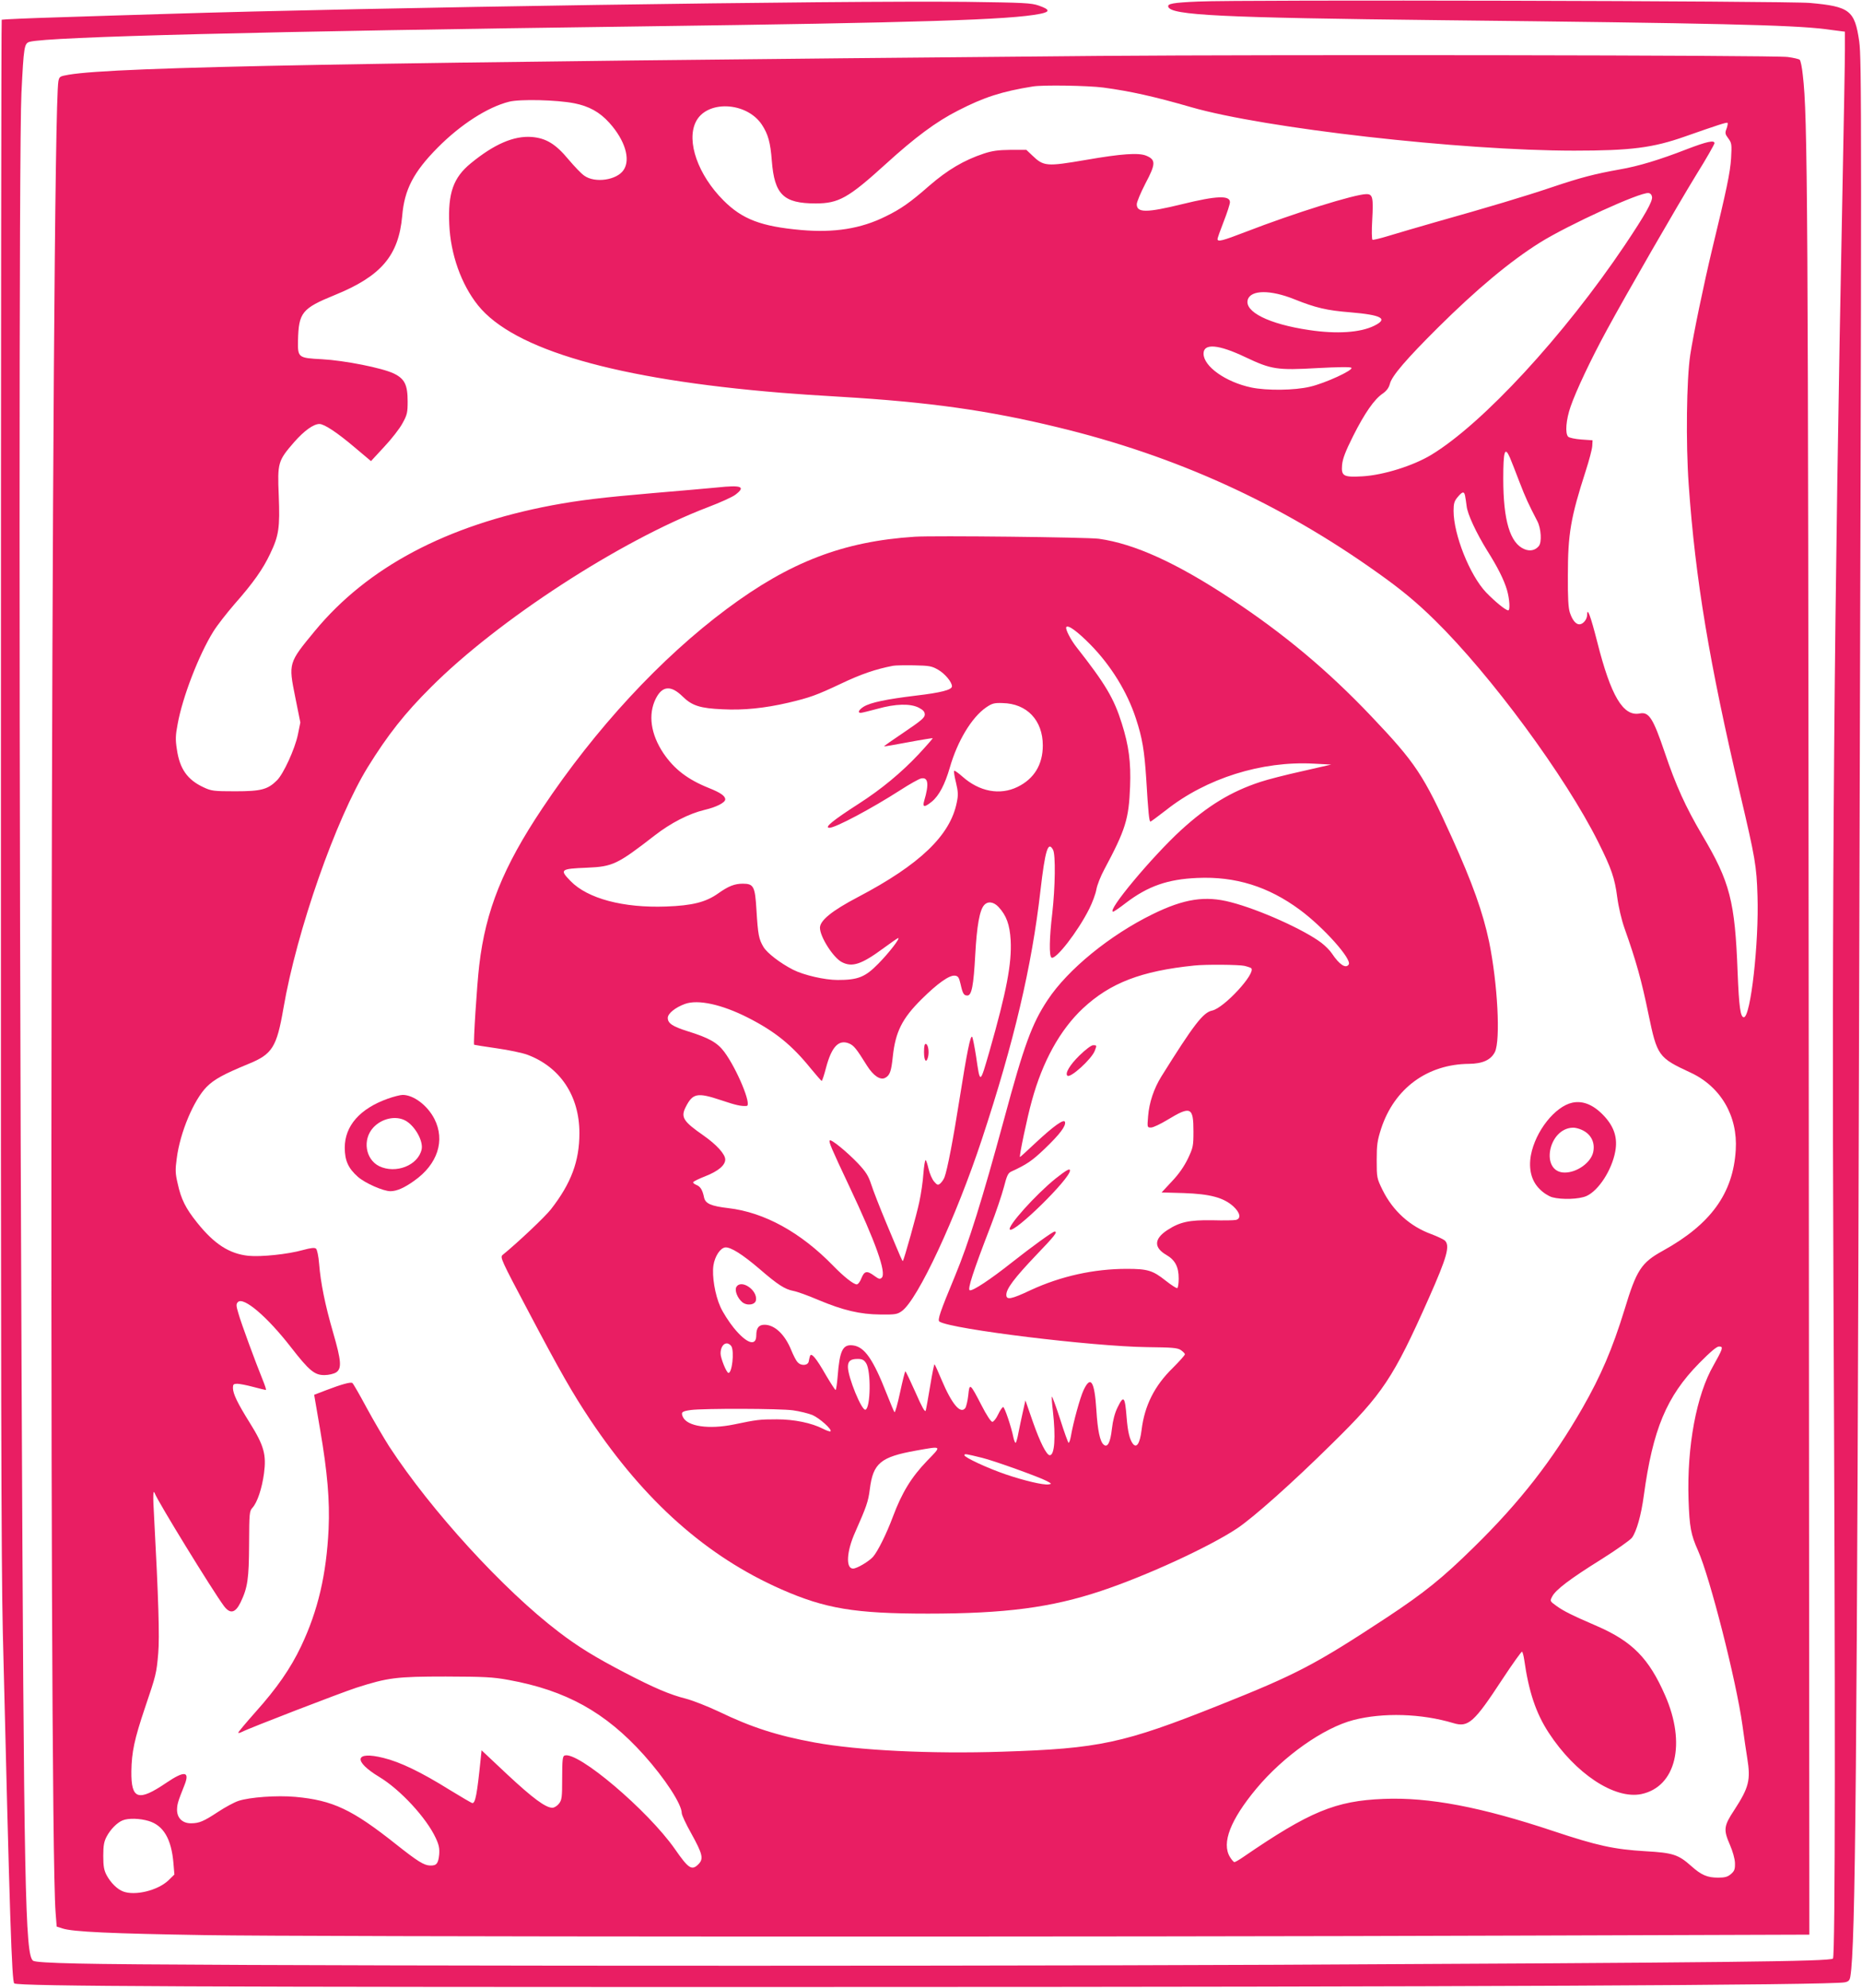 <?xml version="1.0" standalone="no"?>
<!DOCTYPE svg PUBLIC "-//W3C//DTD SVG 20010904//EN"
 "http://www.w3.org/TR/2001/REC-SVG-20010904/DTD/svg10.dtd">
<svg version="1.0" xmlns="http://www.w3.org/2000/svg"
 width="1199pt" height="1280pt" viewBox="0 0 1199 1280"
 preserveAspectRatio="xMidYMid meet">
<g transform="translate(0,1280) scale(0.1,-0.1)"
fill="#e91e63" stroke="none">
<path d="M7715 12790 c-163 -7 -199 -14 -192 -34 18 -54 334 -70 1757 -86
1755 -19 2261 -31 2468 -57 l132 -17 0 -120 c0 -67 -7 -454 -15 -861 -55
-2739 -70 -4622 -59 -7060 13 -2740 12 -4351 -3 -4366 -19 -19 -693 -26 -3583
-40 -2518 -11 -7123 -7 -7718 8 -187 4 -278 10 -289 18 -51 38 -59 449 -74
3775 -17 3873 -17 7931 -1 8250 15 304 18 321 54 331 120 32 1500 67 3938 99
1784 24 2377 42 2568 81 66 13 63 28 -9 53 -48 17 -96 19 -464 24 -819 9
-3835 -36 -5165 -78 -162 -5 -464 -14 -670 -21 -206 -6 -377 -14 -379 -16 -3
-2 -5 -2218 -5 -4926 -1 -3733 2 -5050 12 -5452 45 -1852 58 -2256 74 -2266
30 -19 1201 -24 5238 -23 4076 0 6455 12 6549 30 25 5 32 13 36 38 33 196 43
1289 57 6436 16 5573 16 5909 0 6024 -29 199 -61 224 -317 247 -150 13 -3673
22 -3940 9z"/>
<path d="M7080 12440 c-4785 -42 -6334 -70 -6637 -121 -58 -10 -61 -12 -67
-42 -47 -258 -64 -11201 -18 -11792 l7 -90 37 -12 c66 -22 312 -33 917 -43
690 -11 5784 -13 8485 -3 l1847 6 -4 5631 c-4 5582 -7 6077 -38 6341 -5 50
-14 94 -20 100 -5 5 -40 13 -77 18 -90 12 -3322 16 -4432 7z m26 -204 c172
-23 329 -58 564 -126 470 -136 1739 -280 2466 -280 365 0 507 18 714 91 211
74 269 93 274 88 3 -3 0 -20 -6 -37 -11 -28 -10 -35 11 -63 22 -30 23 -38 18
-128 -6 -94 -29 -202 -122 -586 -55 -230 -120 -544 -141 -680 -24 -158 -29
-568 -10 -835 43 -612 133 -1148 331 -1991 98 -417 106 -464 112 -657 10 -301
-44 -782 -88 -782 -22 0 -31 67 -40 290 -17 457 -49 581 -227 881 -108 183
-171 322 -243 536 -74 218 -101 261 -160 249 -107 -21 -186 112 -274 461 -43
168 -65 228 -65 173 0 -28 -26 -60 -50 -60 -23 0 -45 27 -61 75 -10 29 -14 95
-13 240 0 268 18 372 115 673 22 68 41 140 42 160 l2 37 -72 5 c-40 3 -78 11
-85 18 -21 21 -14 110 16 195 33 97 131 305 233 492 124 229 451 796 576 1000
65 104 117 196 117 203 0 21 -48 11 -176 -38 -180 -70 -313 -110 -434 -131
-162 -29 -251 -52 -438 -115 -175 -59 -413 -130 -747 -224 -115 -33 -252 -73
-304 -89 -52 -16 -99 -27 -103 -25 -5 3 -6 59 -2 124 8 148 4 170 -37 170 -74
0 -465 -122 -780 -244 -148 -57 -179 -65 -179 -45 0 6 18 57 40 113 22 56 40
112 40 124 0 45 -85 42 -305 -12 -233 -57 -295 -57 -295 -1 0 14 25 74 56 134
67 126 67 152 6 178 -49 21 -161 13 -391 -27 -252 -43 -270 -42 -344 29 l-38
36 -102 0 c-80 -1 -117 -6 -172 -24 -129 -43 -233 -105 -350 -206 -123 -108
-184 -151 -283 -199 -159 -79 -331 -106 -545 -87 -256 23 -377 69 -498 190
-164 164 -240 380 -179 505 69 143 327 132 426 -17 40 -61 55 -114 64 -233 17
-217 75 -274 282 -274 148 0 210 34 453 255 188 171 324 272 464 343 167 86
282 123 481 155 64 11 357 6 456 -7z m-3408 -101 c95 -19 163 -56 226 -126
100 -111 138 -234 92 -303 -43 -66 -185 -87 -254 -37 -18 12 -63 59 -101 104
-83 100 -144 137 -236 145 -116 9 -243 -46 -394 -170 -112 -92 -147 -191 -138
-392 8 -193 77 -387 185 -522 230 -286 889 -476 1952 -563 69 -6 242 -18 385
-26 567 -34 947 -87 1395 -196 763 -184 1435 -490 2065 -940 148 -105 248
-188 364 -302 361 -354 842 -1007 1053 -1430 85 -170 106 -232 122 -355 8 -61
28 -146 46 -197 76 -214 110 -336 155 -555 56 -269 63 -280 270 -376 195 -90
306 -280 292 -499 -17 -280 -161 -478 -470 -649 -138 -76 -169 -123 -246 -378
-78 -253 -152 -426 -271 -634 -192 -335 -404 -607 -697 -894 -204 -201 -321
-295 -563 -455 -461 -303 -578 -365 -1080 -565 -617 -246 -771 -279 -1396
-299 -460 -15 -930 8 -1207 59 -241 44 -409 98 -620 200 -70 33 -164 70 -209
82 -103 26 -203 68 -395 168 -190 99 -301 167 -425 262 -356 271 -821 780
-1091 1193 -35 55 -102 169 -147 252 -45 84 -86 155 -91 158 -11 8 -71 -9
-168 -46 l-78 -30 38 -222 c48 -279 63 -461 55 -641 -14 -294 -68 -526 -177
-756 -68 -143 -156 -270 -294 -424 -63 -71 -113 -131 -111 -133 2 -3 13 0 23
5 45 24 639 253 738 285 203 65 257 72 575 72 248 -1 301 -3 405 -22 369 -67
623 -207 871 -483 136 -152 244 -317 244 -375 0 -11 27 -70 61 -130 74 -134
81 -164 46 -199 -42 -42 -63 -29 -151 98 -175 250 -628 634 -711 602 -12 -4
-15 -29 -15 -144 0 -126 -2 -142 -21 -166 -11 -14 -30 -26 -42 -26 -44 0 -128
63 -290 214 l-166 156 -6 -58 c-23 -226 -34 -282 -53 -282 -5 0 -71 39 -148
86 -181 113 -318 179 -425 205 -184 46 -198 -19 -26 -123 136 -82 304 -265
363 -393 21 -45 25 -67 22 -107 -6 -58 -17 -71 -58 -70 -40 1 -81 27 -220 137
-282 224 -407 283 -647 305 -120 11 -296 -2 -368 -26 -27 -9 -86 -41 -130 -70
-94 -62 -122 -74 -176 -74 -54 0 -89 34 -89 87 1 37 5 51 48 159 36 90 0 94
-118 14 -180 -122 -226 -107 -224 75 2 124 19 205 88 410 71 209 74 221 85
350 9 104 2 345 -27 885 -8 131 -6 174 5 144 18 -50 369 -622 445 -725 40 -53
73 -46 107 23 46 96 54 152 55 375 1 201 2 213 22 235 31 34 61 124 74 221 16
120 0 179 -90 323 -81 130 -109 188 -110 227 0 23 4 27 28 27 15 0 61 -9 102
-20 41 -11 78 -20 82 -20 4 0 -6 30 -21 67 -47 116 -139 365 -156 427 -15 49
-15 60 -3 72 36 36 187 -92 341 -290 118 -152 153 -181 217 -180 27 0 59 8 74
17 38 25 34 74 -19 257 -52 179 -80 319 -90 442 -4 51 -13 92 -20 98 -9 8 -33
5 -85 -9 -96 -27 -269 -45 -350 -37 -123 13 -220 75 -331 214 -73 91 -103 150
-125 252 -15 63 -16 88 -6 160 21 168 110 378 193 462 49 49 110 82 270 148
152 62 181 107 224 357 86 501 338 1220 543 1553 128 207 239 348 407 515 430
431 1219 944 1783 1159 79 30 159 66 178 81 68 52 39 63 -120 46 -67 -6 -251
-23 -411 -36 -335 -29 -468 -45 -652 -79 -677 -128 -1186 -398 -1525 -808
-171 -207 -171 -207 -127 -426 l33 -164 -16 -79 c-19 -91 -92 -251 -134 -293
-60 -60 -103 -71 -269 -71 -140 0 -154 2 -205 26 -103 48 -153 118 -171 244
-10 62 -9 91 5 163 31 173 137 447 230 596 24 39 86 118 136 176 121 137 184
227 230 325 56 117 63 167 55 374 -9 212 -5 224 99 344 65 74 125 117 163 117
31 0 114 -55 225 -149 l107 -90 85 92 c47 50 101 119 118 152 30 54 33 69 33
140 0 107 -19 146 -89 180 -75 36 -317 84 -463 92 -153 8 -156 10 -154 120 4
180 25 207 236 293 300 122 412 254 435 510 14 169 73 283 230 441 146 147
319 259 458 294 70 18 309 12 420 -10z m6940 -603 c4 -29 -45 -116 -175 -310
-392 -583 -915 -1150 -1247 -1351 -118 -71 -308 -130 -442 -138 -123 -7 -138
1 -132 73 4 41 21 86 71 186 74 147 136 237 191 274 24 17 39 36 46 63 13 51
106 159 309 361 251 249 463 426 657 548 185 115 644 325 699 319 12 -1 21
-11 23 -25z m-2303 -659 c137 -55 209 -72 360 -84 202 -17 246 -41 155 -86
-90 -45 -243 -55 -421 -28 -258 38 -418 118 -394 196 20 63 146 64 300 2z
m-315 -373 c167 -79 203 -85 465 -70 133 7 211 8 217 2 15 -15 -170 -100 -266
-122 -99 -24 -279 -26 -379 -5 -165 35 -307 136 -307 218 0 68 96 60 270 -23z
m1703 -647 c9 -21 36 -90 60 -153 41 -107 60 -147 117 -257 24 -47 29 -135 9
-159 -23 -28 -57 -35 -93 -20 -92 38 -136 184 -136 453 0 180 10 212 43 136z
m-289 -245 c3 -13 7 -43 10 -66 5 -52 63 -175 133 -288 67 -106 107 -186 127
-253 17 -59 21 -131 8 -131 -17 0 -87 58 -143 116 -105 111 -209 372 -209 525
0 47 5 63 26 88 31 37 42 39 48 9z m1651 -5500 c-4 -13 -27 -57 -51 -99 -110
-190 -172 -522 -161 -864 6 -178 15 -226 61 -329 77 -173 246 -837 286 -1124
11 -81 25 -176 31 -212 23 -142 11 -189 -83 -334 -69 -104 -71 -127 -28 -226
17 -39 31 -88 32 -115 1 -41 -3 -52 -26 -72 -21 -18 -39 -23 -82 -23 -70 0
-108 16 -174 75 -83 74 -118 85 -293 95 -204 12 -313 36 -595 130 -465 155
-800 219 -1092 207 -310 -12 -478 -82 -904 -374 -26 -18 -52 -33 -57 -33 -5 0
-18 15 -29 33 -55 90 3 239 170 440 175 210 433 392 626 442 190 49 437 42
643 -20 96 -29 133 4 315 282 66 100 123 180 127 178 4 -3 10 -26 14 -52 29
-205 75 -343 157 -469 172 -264 424 -431 597 -396 223 47 290 325 153 636
-104 238 -211 347 -439 446 -160 69 -216 97 -261 130 -42 30 -42 31 -27 60 22
43 112 112 314 238 100 63 189 126 200 141 30 42 59 145 76 271 58 426 146
638 356 852 72 73 113 108 128 108 18 0 21 -4 16 -22z m-10128 -3033 c96 -29
147 -116 160 -273 l6 -72 -39 -38 c-69 -65 -214 -100 -291 -71 -38 14 -80 56
-106 104 -17 32 -22 57 -22 125 0 68 5 93 22 125 25 47 68 90 103 104 37 15
110 13 167 -4z"/>
<path d="M5890 9344 c-461 -30 -805 -163 -1209 -464 -426 -317 -847 -772
-1189 -1285 -252 -377 -365 -657 -406 -1010 -15 -125 -39 -505 -33 -512 2 -1
67 -12 146 -23 78 -11 166 -30 196 -41 212 -79 336 -265 336 -505 0 -181 -53
-323 -183 -490 -38 -49 -216 -217 -311 -294 -18 -15 -12 -29 166 -365 208
-394 282 -523 399 -699 350 -523 748 -877 1228 -1089 284 -125 474 -157 945
-157 499 0 794 39 1115 146 294 98 695 283 875 402 105 70 355 292 613 547
325 319 394 422 622 935 118 266 139 340 103 373 -10 8 -48 26 -85 40 -138 50
-248 149 -315 284 -37 76 -38 79 -38 193 0 100 4 126 29 204 85 258 297 414
566 416 87 1 140 25 166 76 37 76 18 439 -37 709 -40 190 -107 378 -239 670
-184 407 -235 483 -520 783 -278 293 -562 531 -905 757 -350 231 -620 354
-850 386 -76 10 -1059 21 -1185 13z m1130 -693 c133 -135 238 -305 294 -476
42 -127 55 -208 67 -390 13 -219 19 -275 27 -275 4 0 49 34 101 74 259 205
616 317 950 299 l113 -6 -188 -43 c-104 -23 -225 -54 -269 -69 -189 -62 -339
-154 -511 -311 -187 -172 -481 -524 -436 -524 5 0 42 25 83 57 141 107 268
152 459 160 245 11 457 -55 660 -205 153 -113 336 -318 315 -352 -18 -29 -60
-2 -108 70 -12 19 -44 51 -69 70 -113 85 -400 214 -583 261 -164 43 -300 22
-502 -77 -276 -135 -547 -356 -677 -553 -101 -152 -152 -291 -280 -766 -141
-519 -228 -798 -316 -1010 -98 -236 -115 -286 -100 -295 79 -49 989 -160 1336
-164 162 -2 195 -4 218 -19 14 -10 26 -22 26 -27 0 -6 -35 -45 -78 -88 -118
-115 -182 -243 -201 -400 -11 -87 -32 -120 -57 -87 -20 27 -32 78 -39 165 -11
140 -19 149 -59 67 -17 -34 -30 -83 -36 -137 -10 -89 -28 -123 -53 -102 -24
20 -39 92 -47 222 -12 189 -37 226 -83 128 -22 -48 -65 -202 -82 -300 -4 -21
-10 -38 -14 -38 -3 0 -28 68 -54 151 -27 83 -51 148 -53 146 -3 -2 0 -44 6
-93 19 -168 11 -284 -20 -284 -21 0 -63 84 -109 215 l-48 138 -16 -72 c-9 -40
-22 -101 -29 -137 -6 -35 -15 -64 -18 -64 -4 0 -10 15 -14 33 -13 67 -57 197
-66 197 -6 0 -20 -21 -33 -48 -12 -26 -29 -47 -37 -47 -9 0 -38 44 -70 107
-74 143 -77 145 -85 64 -4 -36 -13 -73 -19 -82 -31 -42 -87 25 -154 184 -21
51 -41 94 -44 97 -3 3 -15 -59 -28 -137 -13 -79 -26 -151 -29 -161 -5 -12 -25
24 -66 118 -33 74 -62 135 -65 135 -3 0 -18 -61 -34 -135 -16 -75 -32 -132
-36 -128 -4 4 -26 58 -50 118 -87 222 -142 302 -216 312 -67 9 -87 -31 -100
-199 -4 -49 -10 -88 -13 -88 -4 0 -32 44 -64 98 -61 107 -93 145 -101 121 -3
-8 -6 -23 -8 -34 -4 -28 -49 -32 -72 -6 -10 10 -28 46 -41 78 -41 101 -107
163 -172 163 -37 0 -53 -21 -53 -68 0 -74 -62 -54 -145 48 -30 37 -69 97 -86
135 -35 77 -55 199 -45 267 9 59 44 112 76 116 35 3 110 -44 220 -138 118
-102 163 -131 218 -142 24 -4 96 -30 161 -58 160 -67 269 -93 401 -94 94 -1
108 1 137 22 103 73 350 604 516 1107 206 624 321 1110 377 1602 30 259 49
321 81 261 17 -31 14 -240 -5 -408 -19 -159 -21 -276 -5 -286 27 -16 170 168
243 314 20 40 41 96 46 125 5 29 28 86 50 127 138 258 159 326 167 535 6 157
-8 263 -53 406 -51 163 -106 255 -292 492 -38 48 -73 117 -66 129 11 17 72
-28 154 -111z m-978 -164 c43 -25 88 -79 88 -106 0 -23 -71 -41 -232 -60 -190
-23 -291 -44 -336 -71 -32 -20 -42 -40 -19 -40 6 0 55 12 107 26 118 33 212
35 267 7 28 -15 38 -26 38 -44 0 -20 -24 -40 -132 -113 -73 -49 -132 -90 -130
-92 1 -1 72 11 156 27 85 16 156 27 157 26 2 -1 -39 -48 -91 -104 -111 -118
-240 -225 -385 -318 -168 -108 -225 -155 -189 -155 39 0 269 122 459 244 57
37 115 69 129 73 48 12 55 -33 22 -144 -12 -42 2 -43 50 -4 46 38 84 111 115
218 49 171 141 324 234 388 38 26 52 30 106 28 157 -3 259 -111 259 -273 0
-123 -56 -215 -163 -267 -113 -55 -245 -31 -355 67 -26 23 -50 40 -53 37 -3
-3 2 -37 12 -76 14 -59 15 -81 5 -128 -42 -212 -238 -400 -636 -609 -168 -88
-245 -151 -245 -198 0 -58 86 -193 141 -221 67 -35 128 -14 270 91 48 35 89
64 93 64 14 0 -59 -95 -128 -165 -84 -86 -130 -105 -262 -105 -83 0 -218 31
-287 66 -84 43 -168 108 -191 147 -30 51 -35 77 -45 239 -9 151 -18 168 -88
168 -53 0 -93 -16 -159 -63 -79 -56 -166 -78 -335 -84 -276 -10 -505 51 -615
164 -72 74 -66 79 106 86 166 7 195 21 435 207 104 81 221 141 321 165 77 18
134 47 134 68 0 22 -30 43 -105 73 -137 55 -223 121 -293 224 -82 123 -100
250 -49 352 42 83 98 87 173 13 60 -59 113 -76 258 -82 134 -7 270 7 421 42
139 33 180 47 345 125 124 59 220 92 330 113 14 3 75 4 136 3 100 -2 115 -5
156 -29z m388 -1527 c51 -55 72 -114 78 -214 8 -150 -27 -331 -135 -710 -64
-221 -61 -220 -88 -36 -10 63 -21 119 -25 124 -11 12 -33 -96 -81 -399 -41
-261 -79 -458 -97 -505 -5 -14 -18 -32 -27 -40 -15 -13 -20 -11 -40 12 -13 15
-29 52 -36 83 -7 30 -15 55 -19 55 -4 0 -10 -39 -14 -87 -3 -49 -15 -130 -26
-181 -17 -83 -98 -371 -106 -381 -3 -4 -7 5 -109 249 -40 96 -83 206 -95 244
-18 55 -34 81 -86 136 -71 74 -171 156 -181 147 -8 -8 10 -50 126 -296 170
-360 240 -556 209 -588 -12 -11 -19 -9 -48 12 -47 35 -64 32 -83 -15 -8 -22
-22 -40 -30 -40 -21 0 -84 50 -152 120 -209 215 -443 344 -675 371 -111 13
-147 29 -156 67 -10 50 -24 72 -49 82 -15 6 -24 14 -21 19 4 5 38 22 77 37 84
33 129 71 129 108 0 34 -55 95 -139 154 -132 92 -149 118 -115 185 45 88 74
94 227 43 94 -32 131 -40 165 -37 35 3 -62 237 -144 348 -45 60 -98 90 -236
133 -98 31 -128 51 -128 86 0 28 48 67 111 90 84 30 236 -3 404 -88 175 -89
283 -176 405 -327 36 -44 68 -80 71 -81 3 0 16 38 28 85 36 136 82 184 149
156 30 -13 46 -32 115 -143 41 -65 86 -95 117 -78 30 16 39 41 49 137 17 159
60 245 185 369 104 103 179 156 215 152 21 -3 26 -11 36 -53 14 -63 21 -75 44
-75 28 0 40 62 51 265 10 183 28 285 57 317 24 27 61 22 93 -12z m1583 -379
c21 -5 41 -12 44 -15 32 -32 -175 -257 -252 -273 -58 -12 -119 -92 -327 -425
-48 -78 -78 -167 -85 -255 -6 -73 -6 -73 19 -73 14 0 62 23 108 51 147 89 165
81 165 -75 0 -95 -2 -105 -36 -177 -25 -51 -59 -100 -103 -146 l-66 -71 142
-4 c171 -6 256 -29 319 -85 45 -41 53 -80 17 -88 -13 -3 -81 -4 -153 -2 -148
2 -208 -11 -289 -64 -85 -56 -87 -112 -6 -159 57 -33 80 -77 80 -152 0 -31 -4
-59 -9 -62 -4 -3 -38 19 -75 48 -83 66 -116 76 -250 76 -212 0 -424 -47 -617
-136 -129 -61 -159 -66 -159 -31 0 39 53 109 189 252 123 128 144 155 122 155
-12 0 -145 -96 -278 -201 -134 -106 -248 -182 -268 -177 -17 3 20 118 134 413
34 88 72 201 85 250 19 74 27 92 47 101 102 47 134 69 216 147 96 92 137 146
131 172 -5 24 -73 -25 -190 -134 -53 -50 -98 -91 -100 -91 -7 0 46 254 76 361
69 254 182 458 329 596 176 164 375 241 717 276 74 8 287 6 323 -2z m-3303
-2450 c19 -36 4 -171 -19 -171 -13 0 -51 95 -51 125 0 37 17 65 40 65 11 0 24
-9 30 -19z m867 -108 c33 -50 29 -289 -4 -300 -24 -8 -113 209 -113 276 0 37
17 51 62 51 30 0 41 -6 55 -27z m-470 -304 c43 -6 99 -20 124 -30 46 -20 128
-93 117 -105 -3 -3 -25 4 -48 16 -74 38 -186 61 -297 61 -111 0 -129 -2 -277
-33 -161 -33 -301 -13 -329 49 -13 30 -6 36 51 44 79 11 576 10 659 -2z m862
-326 c-100 -104 -161 -203 -219 -358 -41 -110 -97 -223 -128 -259 -27 -30
-104 -76 -129 -76 -48 0 -42 111 14 235 72 163 84 196 94 276 21 168 69 208
299 249 169 30 166 33 69 -67z m356 20 c75 -18 369 -124 415 -149 33 -17 33
-19 12 -22 -34 -5 -160 25 -277 65 -117 40 -265 109 -265 123 0 11 9 9 115
-17z"/>
<path d="M4741 4512 c-11 -21 7 -69 37 -95 30 -27 86 -20 90 12 10 66 -98 137
-127 83z"/>
<path d="M5950 6026 c0 -57 15 -75 26 -32 8 34 1 79 -13 84 -9 3 -13 -12 -13
-52z"/>
<path d="M6950 6003 c-61 -60 -93 -114 -77 -129 18 -19 157 107 177 161 13 35
13 35 -11 35 -12 0 -49 -28 -89 -67z"/>
<path d="M6798 5212 c-129 -104 -314 -310 -295 -329 27 -26 387 327 387 380 0
16 -22 4 -92 -51z"/>
<path d="M2498 5726 c-180 -64 -278 -175 -278 -316 0 -83 23 -133 84 -187 46
-41 164 -93 210 -93 40 0 89 21 153 67 151 106 201 260 130 399 -45 87 -134
154 -204 154 -15 0 -58 -11 -95 -24z m110 -140 c62 -32 119 -132 107 -187 -23
-103 -166 -159 -273 -108 -89 44 -109 171 -39 248 54 59 143 79 205 47z"/>
<path d="M10125 5700 c-112 -24 -238 -184 -267 -338 -16 -89 3 -166 56 -218
24 -25 58 -46 81 -53 63 -17 174 -13 221 8 78 35 163 167 185 286 16 85 -5
155 -67 224 -68 75 -138 106 -209 91z m58 -174 c61 -26 90 -81 76 -145 -15
-67 -104 -131 -183 -131 -159 0 -109 284 52 289 12 1 37 -5 55 -13z"/>
</g>
</svg>
